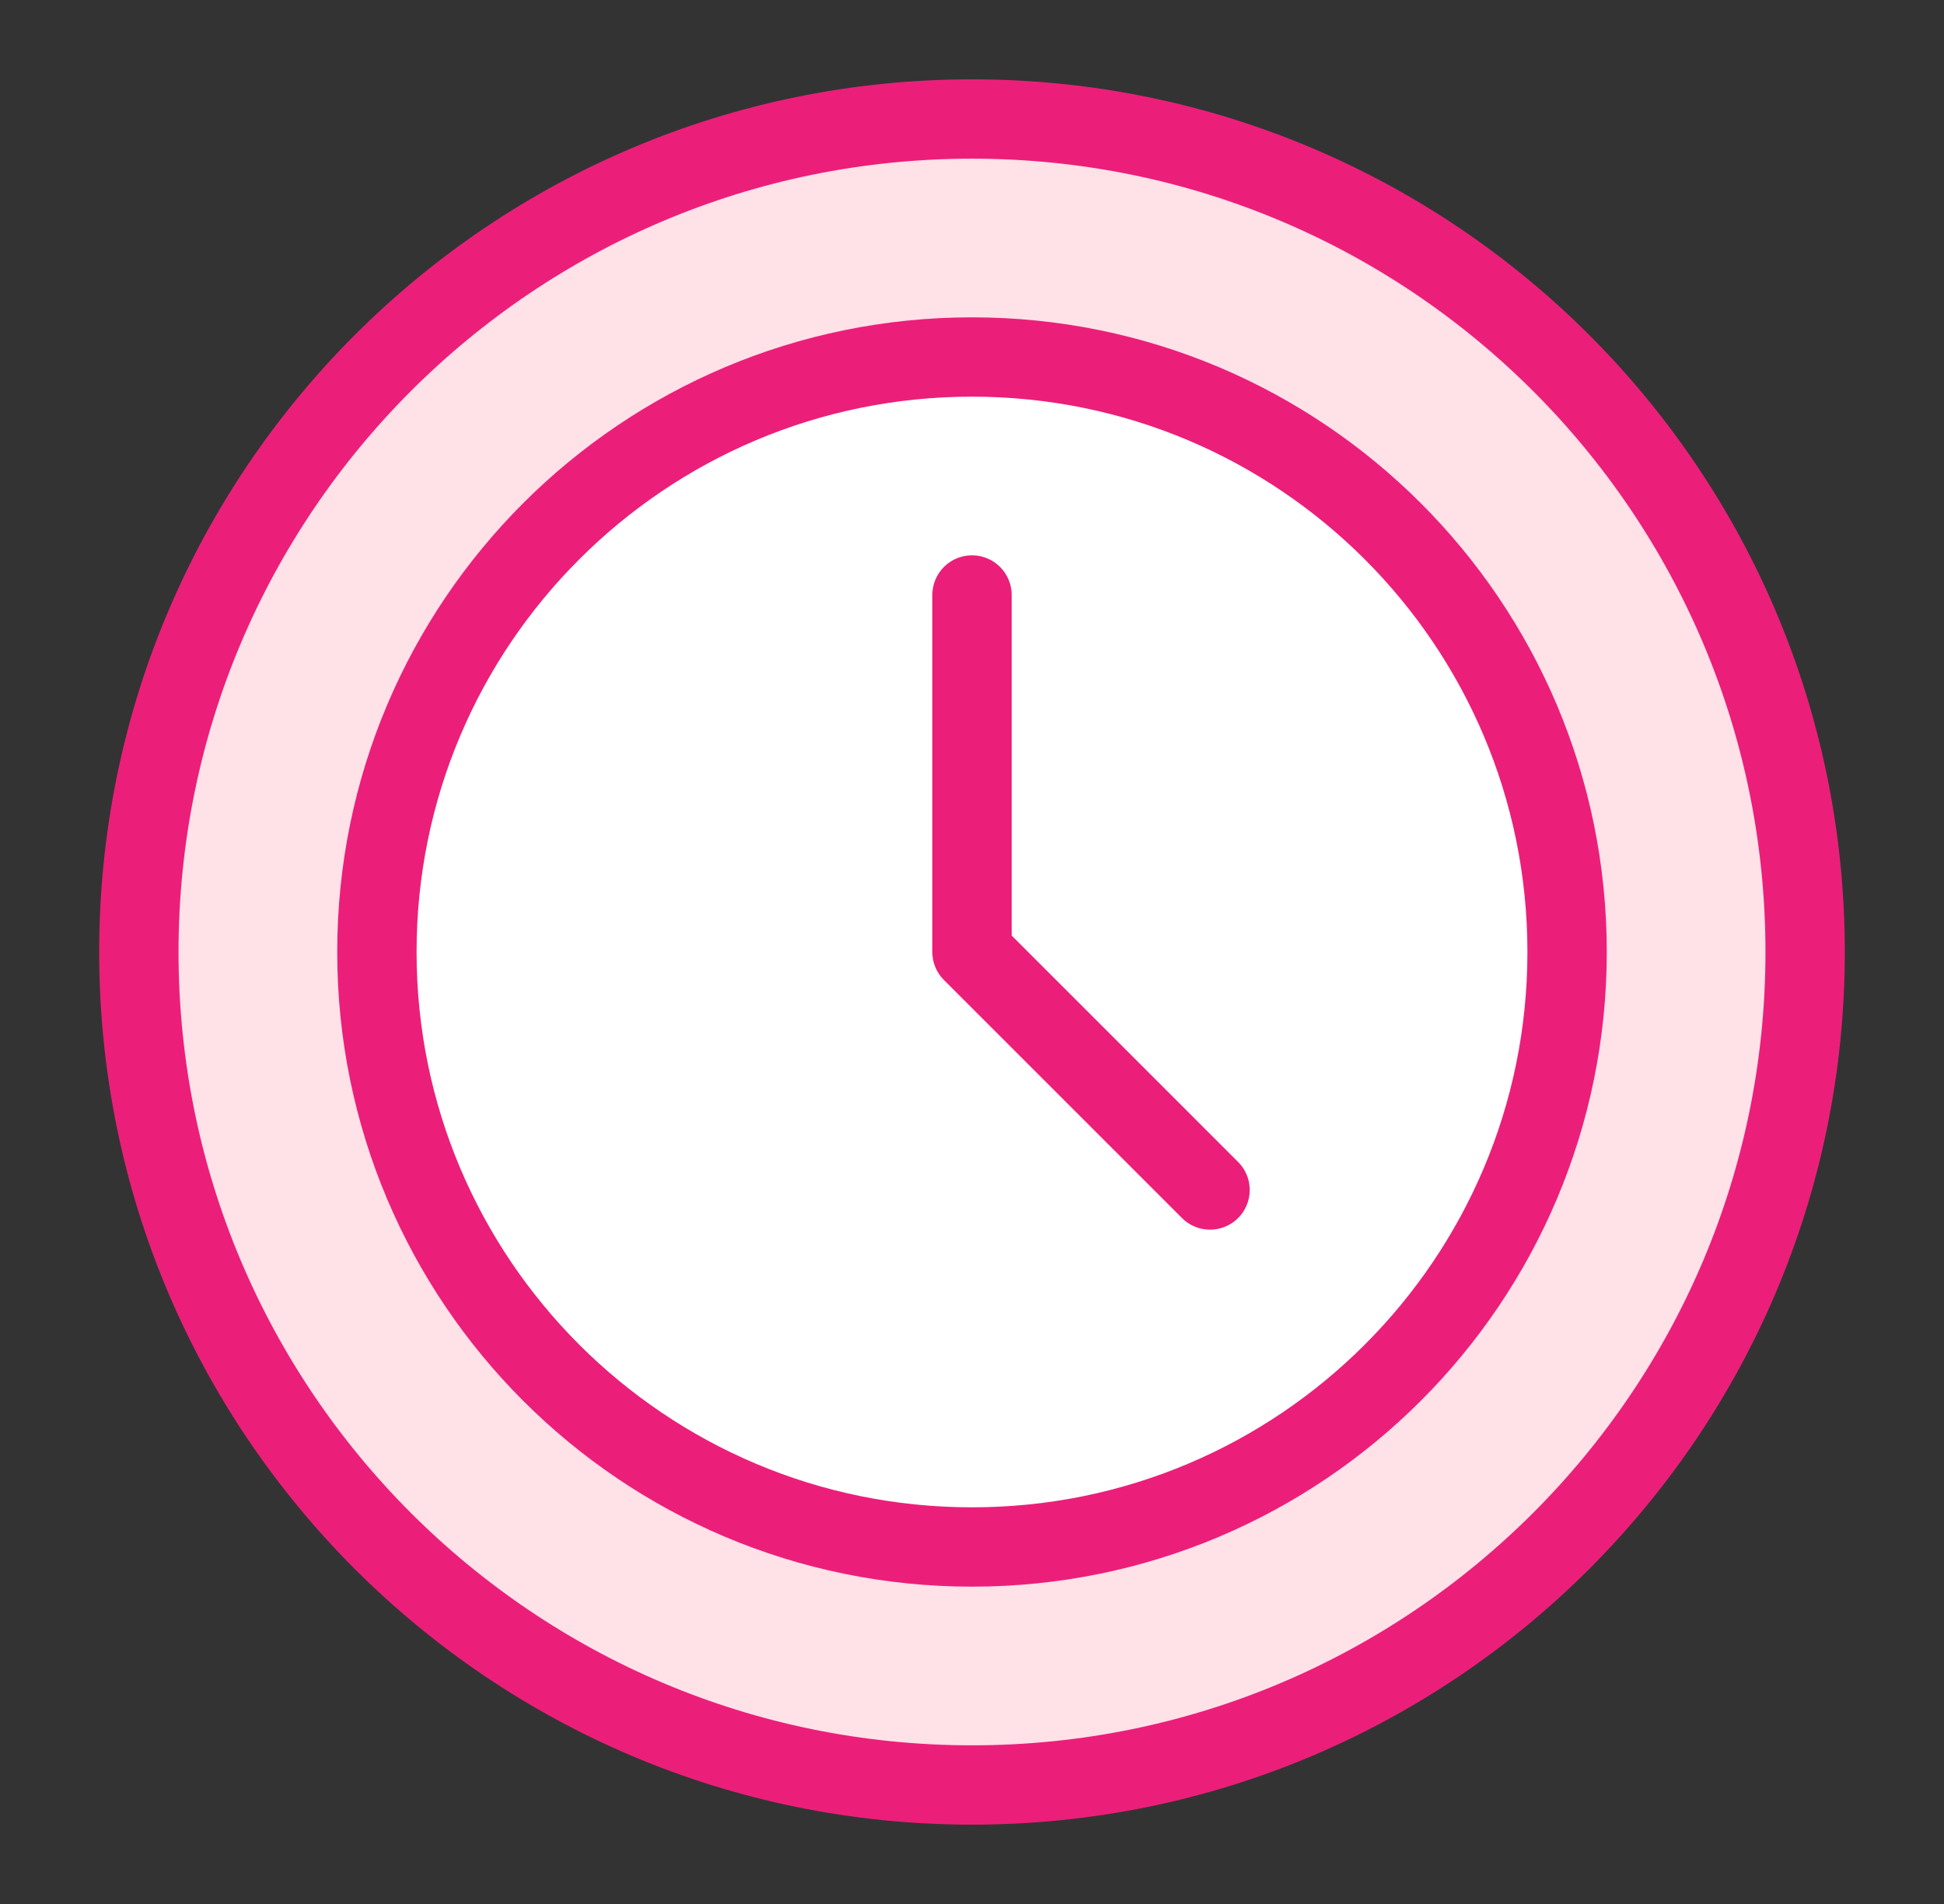 <?xml version="1.0" encoding="UTF-8"?>
<svg xmlns="http://www.w3.org/2000/svg" width="49" height="48" viewBox="0 0 49 48" fill="none">
  <rect x="0" y="0" width="49" height="48" fill="#333333" stroke="none"/>
  <path d="M45.5 24C45.5 35.598 36.098 45 24.5 45C12.902 45 3.5 35.598 3.5 24C3.5 12.402 12.902 3 24.5 3C36.098 3 45.5 12.402 45.5 24Z" fill="#FFE1E8"></path>
  <path d="M39.5 24C39.5 32.284 32.784 39 24.5 39C16.216 39 9.5 32.284 9.5 24C9.5 15.716 16.216 9 24.5 9C32.784 9 39.5 15.716 39.5 24Z" fill="white"></path>
  <path d="M24.5 45C36.098 45 45.5 35.598 45.5 24C45.5 12.402 36.098 3 24.5 3C12.902 3 3.5 12.402 3.5 24C3.5 35.598 12.902 45 24.5 45Z" stroke="#EB1F79" stroke-width="2" stroke-linecap="round" stroke-linejoin="round"></path>
  <path d="M24.5 39C32.784 39 39.5 32.284 39.5 24C39.5 15.716 32.784 9 24.5 9C16.216 9 9.5 15.716 9.5 24C9.5 32.284 16.216 39 24.5 39Z" stroke="#EB1F79" stroke-width="2" stroke-linecap="round" stroke-linejoin="round"></path>
  <path d="M24.5 15V24L30.5 30" stroke="#EB1F79" stroke-width="2" stroke-linecap="round" stroke-linejoin="round"></path>
</svg>
